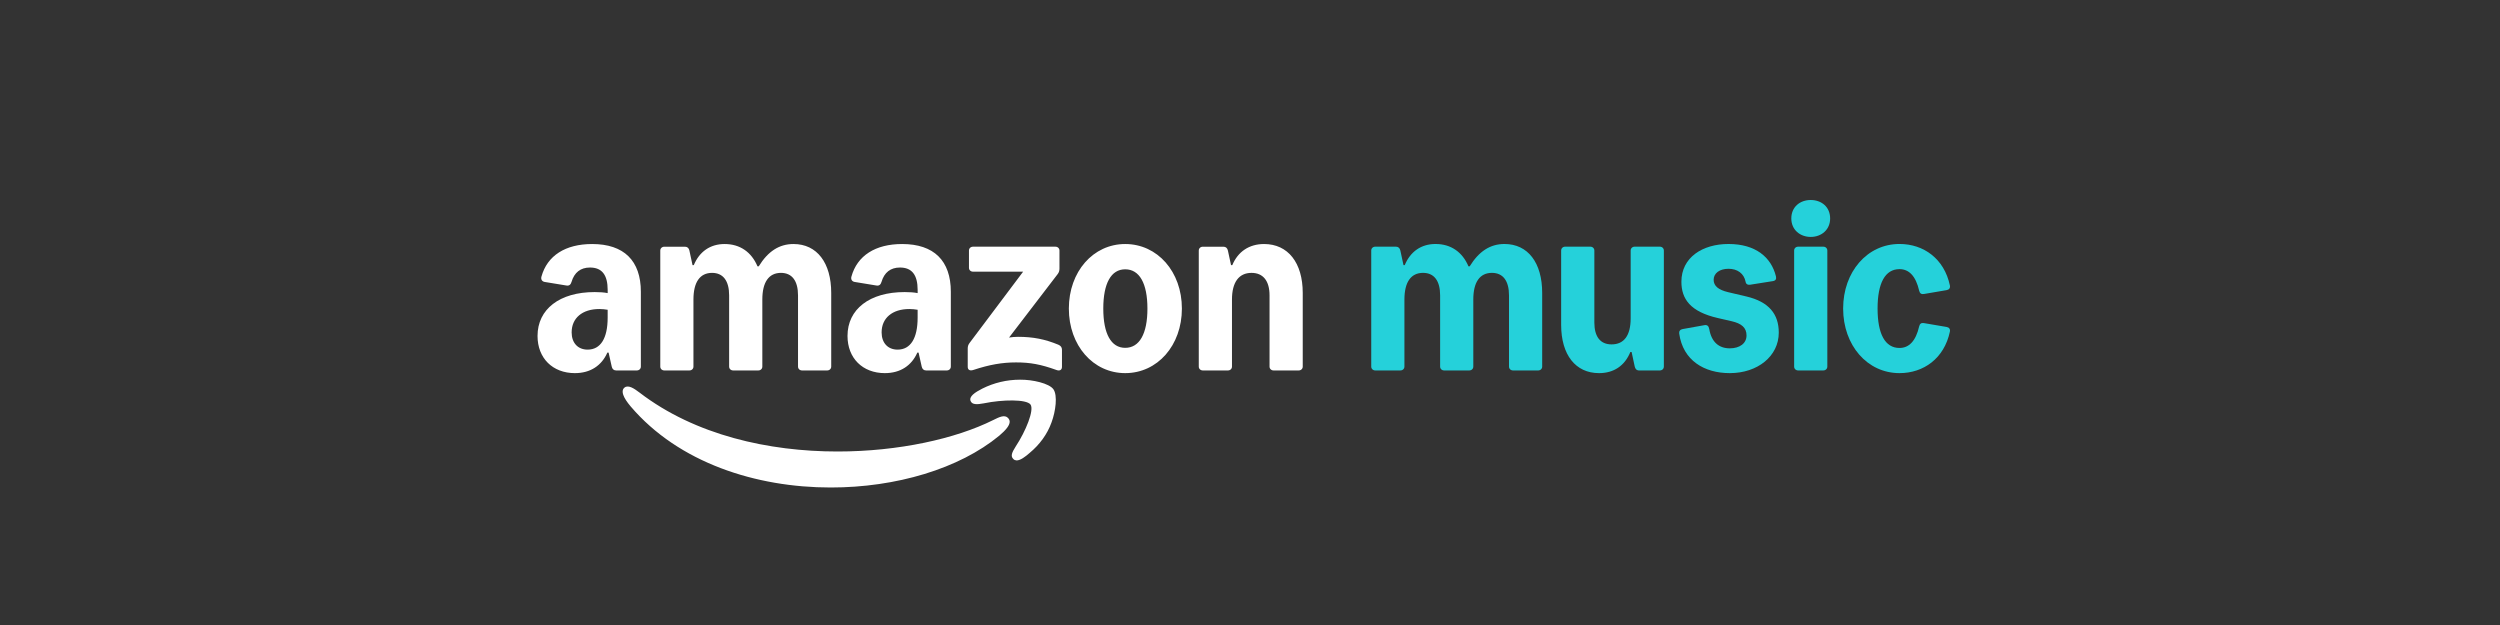 <svg fill="none" height="50" viewBox="0 0 200 50" width="200" xmlns="http://www.w3.org/2000/svg" xmlns:xlink="http://www.w3.org/1999/xlink"><rect x="0" y="0" width="200" height="50" fill="#333333" stroke="none"/><clipPath id="a"><path d="m43 16h113v23h-113z"/></clipPath><g clip-path="url(#a)"><g fill="#25d1da"><path d="m114.846 19.519c1.24 0 2.154.658 2.63 1.786h.1c.739-1.2 1.641-1.786 2.781-1.786 1.878 0 3.018 1.5 3.018 3.918v5.889c0 .179-.138.31-.325.31h-2.004c-.188 0-.326-.131-.326-.31v-5.699c0-1.155-.476-1.798-1.365-1.798-.977 0-1.491.75-1.491 2.132v5.365c0 .179-.137.31-.325.31h-2.004c-.188 0-.325-.131-.325-.31v-5.699c0-1.155-.477-1.798-1.366-1.798-.977 0-1.49.75-1.49 2.132v5.365c0 .179-.138.31-.326.31h-2.004c-.187 0-.325-.131-.325-.31v-9.283c0-.178.138-.309.325-.309h1.654c.187 0 .309.119.35.309l.251 1.167h.1c.451-1.084 1.315-1.691 2.467-1.691z"/><path d="m133.108 20.043v9.283c0 .179-.138.31-.325.31h-1.654c-.2 0-.306-.119-.35-.31l-.251-1.167h-.1c-.451 1.107-1.328 1.691-2.505 1.691-1.879 0-3.031-1.465-3.031-3.859v-5.949c0-.178.138-.309.326-.309h2.004c.188 0 .326.131.326.309v5.758c0 1.131.475 1.751 1.377 1.751 1.002 0 1.528-.715 1.528-2.084v-5.425c0-.178.138-.309.326-.309h2.004c.187 0 .325.131.325.309z"/><path d="m139.647 22.538c-.126-.655-.652-1.036-1.365-1.036-.714 0-1.19.357-1.19.881 0 .488.375.804 1.152.989l1.465.345c1.816.429 2.593 1.417 2.593 2.894 0 1.87-1.679 3.239-3.92 3.239-2.042 0-3.745-1.012-4.046-3.168-.025-.191.075-.322.276-.357l1.728-.31c.226-.042.351.048.401.31.175 1.042.777 1.542 1.641 1.542.789 0 1.34-.393 1.34-1.03 0-.619-.388-.956-1.202-1.143l-1.09-.25c-2.204-.506-2.918-1.524-2.918-2.906 0-1.935 1.678-3.019 3.77-3.019 2.166 0 3.419 1.06 3.794 2.59.051.214-.025.345-.25.381l-1.804.286c-.2.033-.35-.048-.375-.238z"/><path d="m144.858 16c.852 0 1.553.548 1.553 1.477 0 .905-.701 1.477-1.553 1.477s-1.553-.572-1.553-1.477c0-.929.701-1.477 1.553-1.477zm-1.327 13.326v-9.283c0-.179.138-.309.325-.309h2.004c.188 0 .326.131.326.309v9.283c0 .179-.138.31-.326.31h-2.004c-.187 0-.325-.131-.325-.31z"/><path d="m155.992 26.527c-.451 2.144-2.104 3.323-4.032 3.323-2.581 0-4.509-2.227-4.509-5.169 0-2.936 1.928-5.163 4.509-5.163 1.928 0 3.581 1.179 4.032 3.323.038.202-.062.333-.263.369l-1.816.31c-.2.036-.325-.048-.376-.25-.275-1.203-.826-1.739-1.577-1.739-1.153 0-1.754 1.12-1.754 3.15 0 2.036.601 3.156 1.754 3.156.751 0 1.302-.536 1.577-1.739.051-.203.176-.286.376-.25l1.816.309c.201.036.301.167.263.369z"/></g><path d="m96.228 29.636h2.004c.188 0 .326-.131.326-.309v-5.367c0-1.38.551-2.13 1.565-2.13.927 0 1.44.642 1.44 1.797v5.7c0 .178.138.309.326.309h2.004c.188 0 .326-.131.326-.309v-5.89c0-2.416-1.178-3.915-3.094-3.915-1.19 0-2.092.607-2.542 1.69h-.1l-.251-1.166c-.038-.19-.163-.309-.351-.309h-1.653c-.188 0-.326.131-.326.309v9.281c0 .178.138.309.326.309zm-7.965-4.95c0-2.023.626-3.141 1.753-3.141 1.14 0 1.778 1.119 1.778 3.141s-.639 3.141-1.778 3.141c-1.127 0-1.753-1.119-1.753-3.141zm-2.755 0c0 2.951 1.941 5.164 4.509 5.164 2.58 0 4.534-2.213 4.534-5.164s-1.954-5.164-4.534-5.164c-2.567 0-4.509 2.213-4.509 5.164zm-7.652 4.914c1.302-.43 2.317-.607 3.432-.607 1.127 0 1.979.155 3.231.607.251.095.438 0 .438-.25v-1.368c0-.202-.1-.321-.288-.405-1.065-.44-2.016-.631-3.231-.631-.263 0-.501.024-.714.059l3.883-5.069c.113-.143.15-.285.15-.452v-1.44c0-.178-.138-.309-.326-.309h-6.588c-.188 0-.326.131-.326.309v1.38c0 .178.138.309.326.309h4.008l-4.283 5.7c-.113.143-.15.286-.15.452v1.464c0 .25.188.333.438.25zm-7.327-3.01c0-1.142.852-1.868 2.217-1.868.225 0 .451.024.664.059v.631c0 1.654-.564 2.558-1.603 2.558-.776 0-1.278-.535-1.278-1.38zm.263 3.26c1.24 0 2.142-.607 2.593-1.642h.1l.251 1.119c.038.19.163.309.351.309h1.653c.188 0 .326-.131.326-.309v-5.985c0-2.487-1.353-3.82-3.895-3.82-2.142 0-3.595.928-4.058 2.606-.063.226.05.393.263.428l1.741.286c.213.036.338-.071.401-.286.225-.762.726-1.154 1.478-1.154.952 0 1.415.583 1.415 1.797v.25c-.288-.059-.639-.083-1.04-.083-2.805 0-4.571 1.368-4.571 3.51 0 1.773 1.202 2.975 2.993 2.975zm6.864 2.249c.126.274.488.274 1.052.167 1.503-.309 3.407-.333 3.732.095.313.44-.376 2.13-1.19 3.367-.301.476-.426.773-.175 1.0.063.071.15.095.251.107.301 0 .689-.285 1.052-.607.789-.654 1.403-1.487 1.741-2.427.338-.904.501-2.178.15-2.665-.338-.464-1.653-.773-2.668-.761-1.065 0-2.092.25-3.018.714-.576.297-1.102.63-.927 1.012zm-27.792-.5c.086.25.288.559.589.916 3.845 4.51 10.032 6.485 16.006 6.485 5.223 0 10.27-1.499 13.476-4.141.551-.464.839-.833.839-1.119 0-.119-.05-.214-.138-.309-.276-.274-.689-.071-1.19.178-2.981 1.487-7.565 2.511-12.437 2.511-5.498 0-11.385-1.297-15.844-4.712-.426-.321-.889-.643-1.202-.405-.113.083-.215.262-.1.595zm3.281-1.963h2.004c.188 0 .326-.131.326-.309v-5.367c0-1.38.513-2.13 1.49-2.13.889 0 1.365.642 1.365 1.797v5.7c0 .178.138.309.326.309h2.004c.188 0 .326-.131.326-.309v-5.367c0-1.38.513-2.13 1.49-2.13.889 0 1.365.642 1.365 1.797v5.7c0 .178.138.309.326.309h2.004c.188 0 .326-.131.326-.309v-5.89c0-2.416-1.14-3.915-3.018-3.915-1.14 0-2.042.583-2.78 1.785h-.1c-.476-1.131-1.39-1.785-2.63-1.785-1.152 0-2.017.607-2.467 1.69h-.1l-.25-1.166c-.038-.19-.163-.309-.351-.309h-1.653c-.188 0-.326.131-.326.309v9.281c0 .178.138.309.326.309zm-7.414-3.046c0-1.142.852-1.868 2.217-1.868.225 0 .451.024.664.059v.631c0 1.654-.564 2.558-1.603 2.558-.776 0-1.278-.535-1.278-1.38zm.263 3.26c1.24 0 2.142-.607 2.593-1.642h.1l.251 1.119c.037.19.163.309.351.309h1.653c.188 0 .326-.131.326-.309v-5.985c0-2.487-1.353-3.82-3.895-3.82-2.142 0-3.595.928-4.058 2.606-.063.226.05.393.263.428l1.741.286c.213.036.338-.071.401-.286.226-.762.726-1.154 1.478-1.154.952 0 1.415.583 1.415 1.797v.25c-.288-.059-.639-.083-1.04-.083-2.805 0-4.571 1.368-4.571 3.51 0 1.773 1.202 2.975 2.993 2.975z" fill="#fff"/></g></svg>
